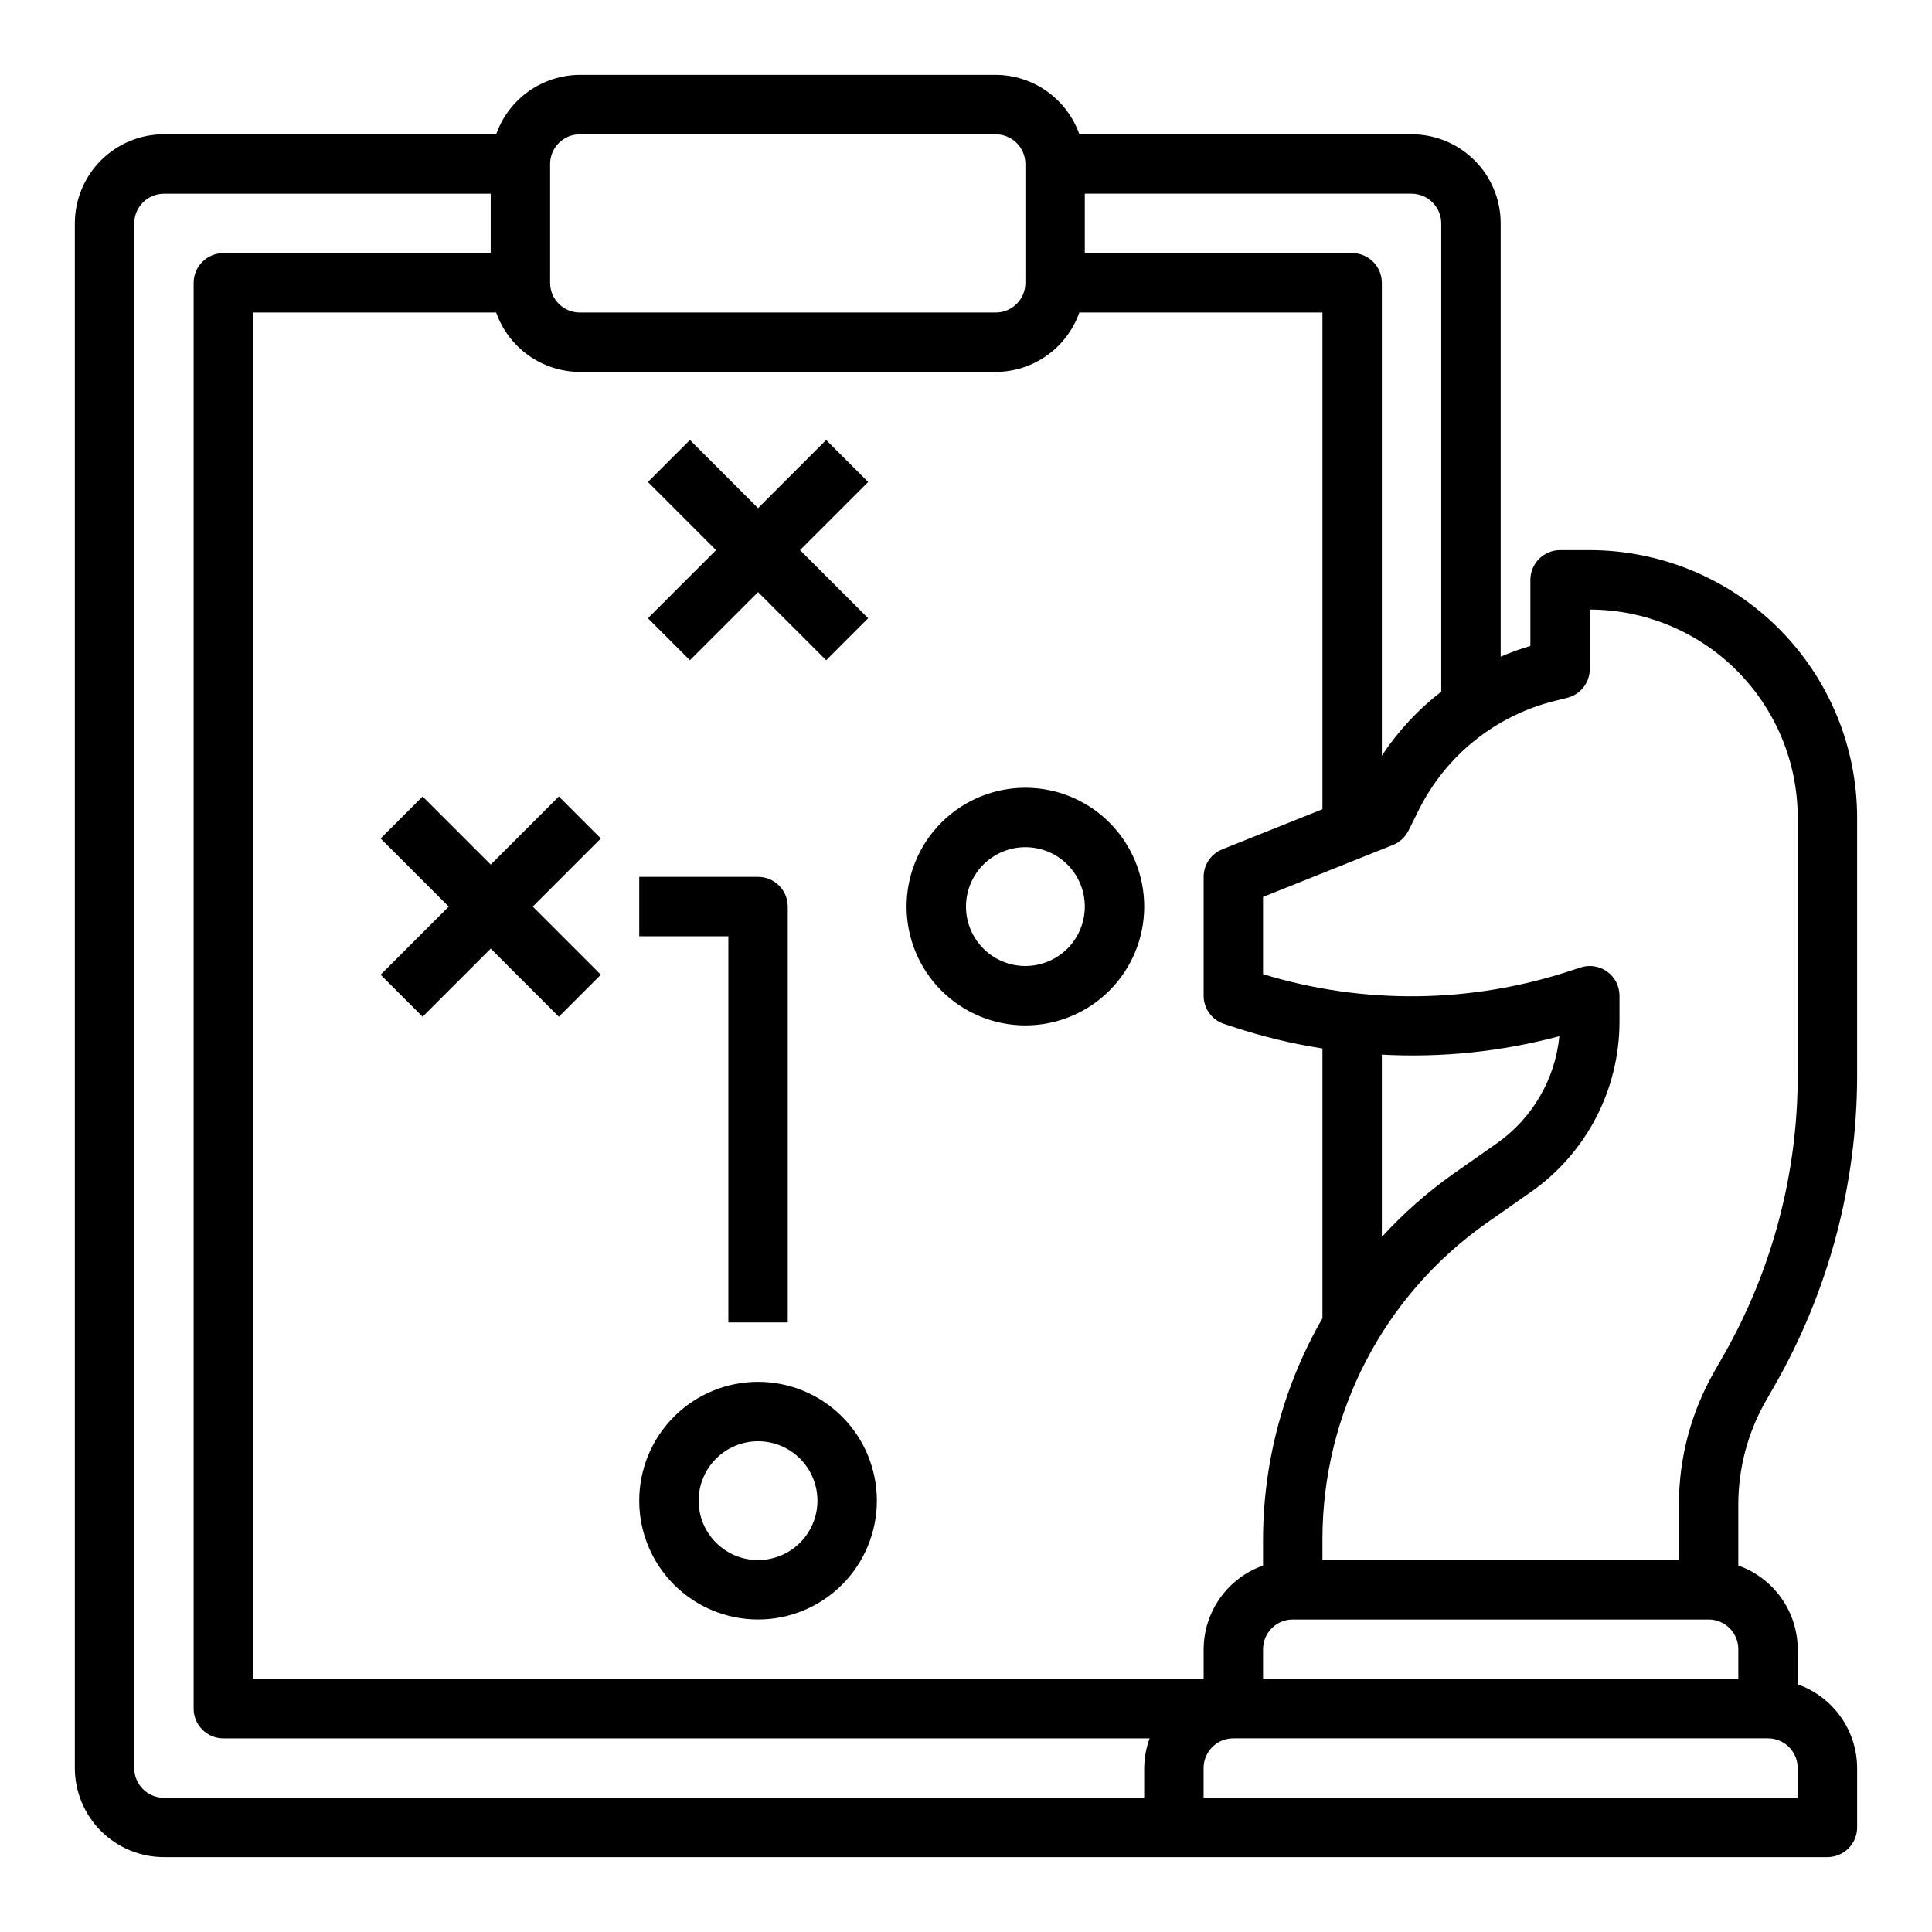 <?xml version="1.0" encoding="UTF-8"?>
<!-- The Best Svg Icon site in the world: iconSvg.co, Visit us! https://iconsvg.co -->
<svg fill="#000000" width="800px" height="800px" version="1.1" viewBox="144 144 512 512" xmlns="http://www.w3.org/2000/svg">
 <g>
  <path d="m611.93 515.34 2.449-4.289c14.262-24.984 21.766-53.254 21.781-82.02v-68.395c-0.023-18.781-7.492-36.789-20.773-50.074-13.285-13.281-31.293-20.75-50.074-20.773h-7.875c-4.348 0-7.871 3.527-7.871 7.875v17.523-0.004c-2.68 0.789-5.309 1.738-7.871 2.844v-114.83c0-6.266-2.488-12.273-6.918-16.699-4.43-4.43-10.434-6.918-16.699-6.918h-88.039c-1.625-4.59-4.625-8.562-8.59-11.383-3.969-2.816-8.711-4.34-13.578-4.363h-110.21c-4.867 0.023-9.609 1.547-13.578 4.363-3.969 2.82-6.969 6.793-8.59 11.383h-88.043c-6.262 0-12.27 2.488-16.699 6.918-4.43 4.426-6.918 10.434-6.918 16.699v409.34c0 6.262 2.488 12.27 6.918 16.699 4.43 4.43 10.438 6.918 16.699 6.918h440.84c2.086 0 4.09-0.832 5.566-2.305 1.473-1.477 2.305-3.481 2.305-5.566v-15.746c-0.02-4.867-1.543-9.609-4.363-13.578-2.816-3.965-6.793-6.969-11.383-8.59v-9.32c-0.02-4.867-1.543-9.609-4.359-13.578-2.82-3.965-6.793-6.969-11.383-8.59v-16.207c0.004-9.59 2.504-19.012 7.258-27.34zm-55.969-185.57 3.387-0.852h-0.004c3.508-0.875 5.965-4.023 5.969-7.637v-15.742c14.609 0.016 28.613 5.828 38.945 16.156 10.328 10.332 16.141 24.336 16.156 38.945v68.395c0 26.023-6.781 51.598-19.68 74.199l-2.449 4.289v0.004c-6.121 10.707-9.348 22.824-9.359 35.156v14.758h-94.465v-5.598 0.004c0.016-33.391 16.305-64.68 43.652-83.84l11.562-8.094v0.004c14.727-10.32 23.5-27.168 23.508-45.148v-6.894c0-2.531-1.215-4.906-3.269-6.387-2.051-1.48-4.691-1.883-7.09-1.086l-2.426 0.789c-26.469 8.773-55.012 9.113-81.68 0.969v-20.469l34.41-13.762v0.004c1.793-0.719 3.262-2.066 4.125-3.797l2.785-5.582c7.191-14.383 20.312-24.902 35.922-28.785zm48.711 251.29v7.871h-125.95v-7.871c0-4.348 3.523-7.871 7.871-7.871h110.21c2.086 0 4.09 0.828 5.566 2.305 1.473 1.477 2.305 3.481 2.305 5.566zm-329.18-354.24c1.621 4.59 4.621 8.566 8.59 11.383 3.969 2.82 8.711 4.344 13.578 4.363h110.21c4.867-0.02 9.609-1.543 13.578-4.363 3.965-2.816 6.965-6.793 8.59-11.383h64.422v131.64l-26.535 10.613c-2.992 1.195-4.953 4.09-4.949 7.312v31.488c-0.004 3.391 2.168 6.398 5.383 7.469l2.418 0.789c7.723 2.555 15.645 4.469 23.684 5.723v71.352h0.082c-10.309 17.828-15.766 38.047-15.824 58.641v7.047-0.004c-4.59 1.621-8.562 4.625-11.383 8.59-2.816 3.969-4.34 8.711-4.359 13.578v7.871h-251.91v-362.11zm281.76 191.78c-1.129 11.441-7.195 21.816-16.609 28.418l-11.547 8.09c-6.875 4.875-13.211 10.469-18.895 16.691v-48.312c15.844 0.863 31.723-0.785 47.051-4.887zm-31.309-215.39v124.09c-6.144 4.746-11.465 10.477-15.742 16.957v-125.31c0-2.086-0.828-4.09-2.305-5.566-1.477-1.477-3.481-2.305-5.566-2.305h-70.848v-15.746h86.59c2.09 0 4.09 0.832 5.566 2.309 1.477 1.477 2.305 3.477 2.305 5.566zm-236.16-15.746c0-4.348 3.527-7.871 7.875-7.871h110.21c2.086 0 4.09 0.828 5.566 2.305 1.477 1.477 2.305 3.481 2.305 5.566v31.488c0 2.09-0.828 4.09-2.305 5.566-1.477 1.477-3.481 2.305-5.566 2.305h-110.21c-4.348 0-7.875-3.523-7.875-7.871zm-110.21 425.09v-409.34c0-4.348 3.523-7.875 7.871-7.875h86.594v15.746h-70.848c-4.348 0-7.875 3.523-7.875 7.871v377.86c0 2.086 0.832 4.09 2.309 5.566 1.477 1.473 3.477 2.305 5.566 2.305h245.48c-0.934 2.519-1.422 5.184-1.449 7.871v7.871h-259.78c-4.348 0-7.871-3.523-7.871-7.871zm440.83 7.871h-157.44v-7.871c0-4.348 3.523-7.871 7.871-7.871h141.7c2.09 0 4.09 0.828 5.566 2.305 1.477 1.477 2.305 3.481 2.305 5.566z"/>
  <path d="m344.89 573.18c8.352 0 16.359-3.316 22.266-9.223s9.223-13.914 9.223-22.266c0-8.352-3.316-16.359-9.223-22.266s-13.914-9.223-22.266-9.223c-8.352 0-16.359 3.316-22.266 9.223s-9.223 13.914-9.223 22.266c0 8.352 3.316 16.359 9.223 22.266s13.914 9.223 22.266 9.223zm0-47.23v-0.004c4.176 0 8.18 1.66 11.133 4.613s4.609 6.957 4.609 11.133c0 4.176-1.656 8.18-4.609 11.133s-6.957 4.609-11.133 4.609-8.18-1.656-11.133-4.609-4.613-6.957-4.613-11.133c0-4.176 1.66-8.18 4.613-11.133s6.957-4.613 11.133-4.613z"/>
  <path d="m415.74 415.74c8.352 0 16.359-3.316 22.266-9.223s9.223-13.914 9.223-22.266c0-8.352-3.316-16.359-9.223-22.266s-13.914-9.223-22.266-9.223c-8.352 0-16.359 3.316-22.266 9.223s-9.223 13.914-9.223 22.266c0 8.352 3.316 16.359 9.223 22.266s13.914 9.223 22.266 9.223zm0-47.23c4.176 0 8.18 1.656 11.133 4.609s4.613 6.957 4.613 11.133c0 4.176-1.66 8.18-4.613 11.133s-6.957 4.613-11.133 4.613c-4.176 0-8.18-1.66-11.133-4.613s-4.609-6.957-4.609-11.133c0-4.176 1.656-8.18 4.609-11.133s6.957-4.609 11.133-4.609z"/>
  <path d="m256 413.44 18.051-18.051 18.051 18.051 11.129-11.133-18.051-18.051 18.051-18.051-11.129-11.129-18.051 18.051-18.051-18.051-11.133 11.129 18.051 18.051-18.051 18.051z"/>
  <path d="m326.84 318.97 18.051-18.051 18.051 18.051 11.129-11.133-18.051-18.051 18.051-18.051-11.129-11.129-18.051 18.051-18.051-18.051-11.133 11.129 18.051 18.051-18.051 18.051z"/>
  <path d="m337.02 494.46h15.742v-110.21c0-2.086-0.828-4.09-2.305-5.566-1.477-1.477-3.481-2.305-5.566-2.305h-31.488v15.742h23.617z"/>
 </g>
</svg>